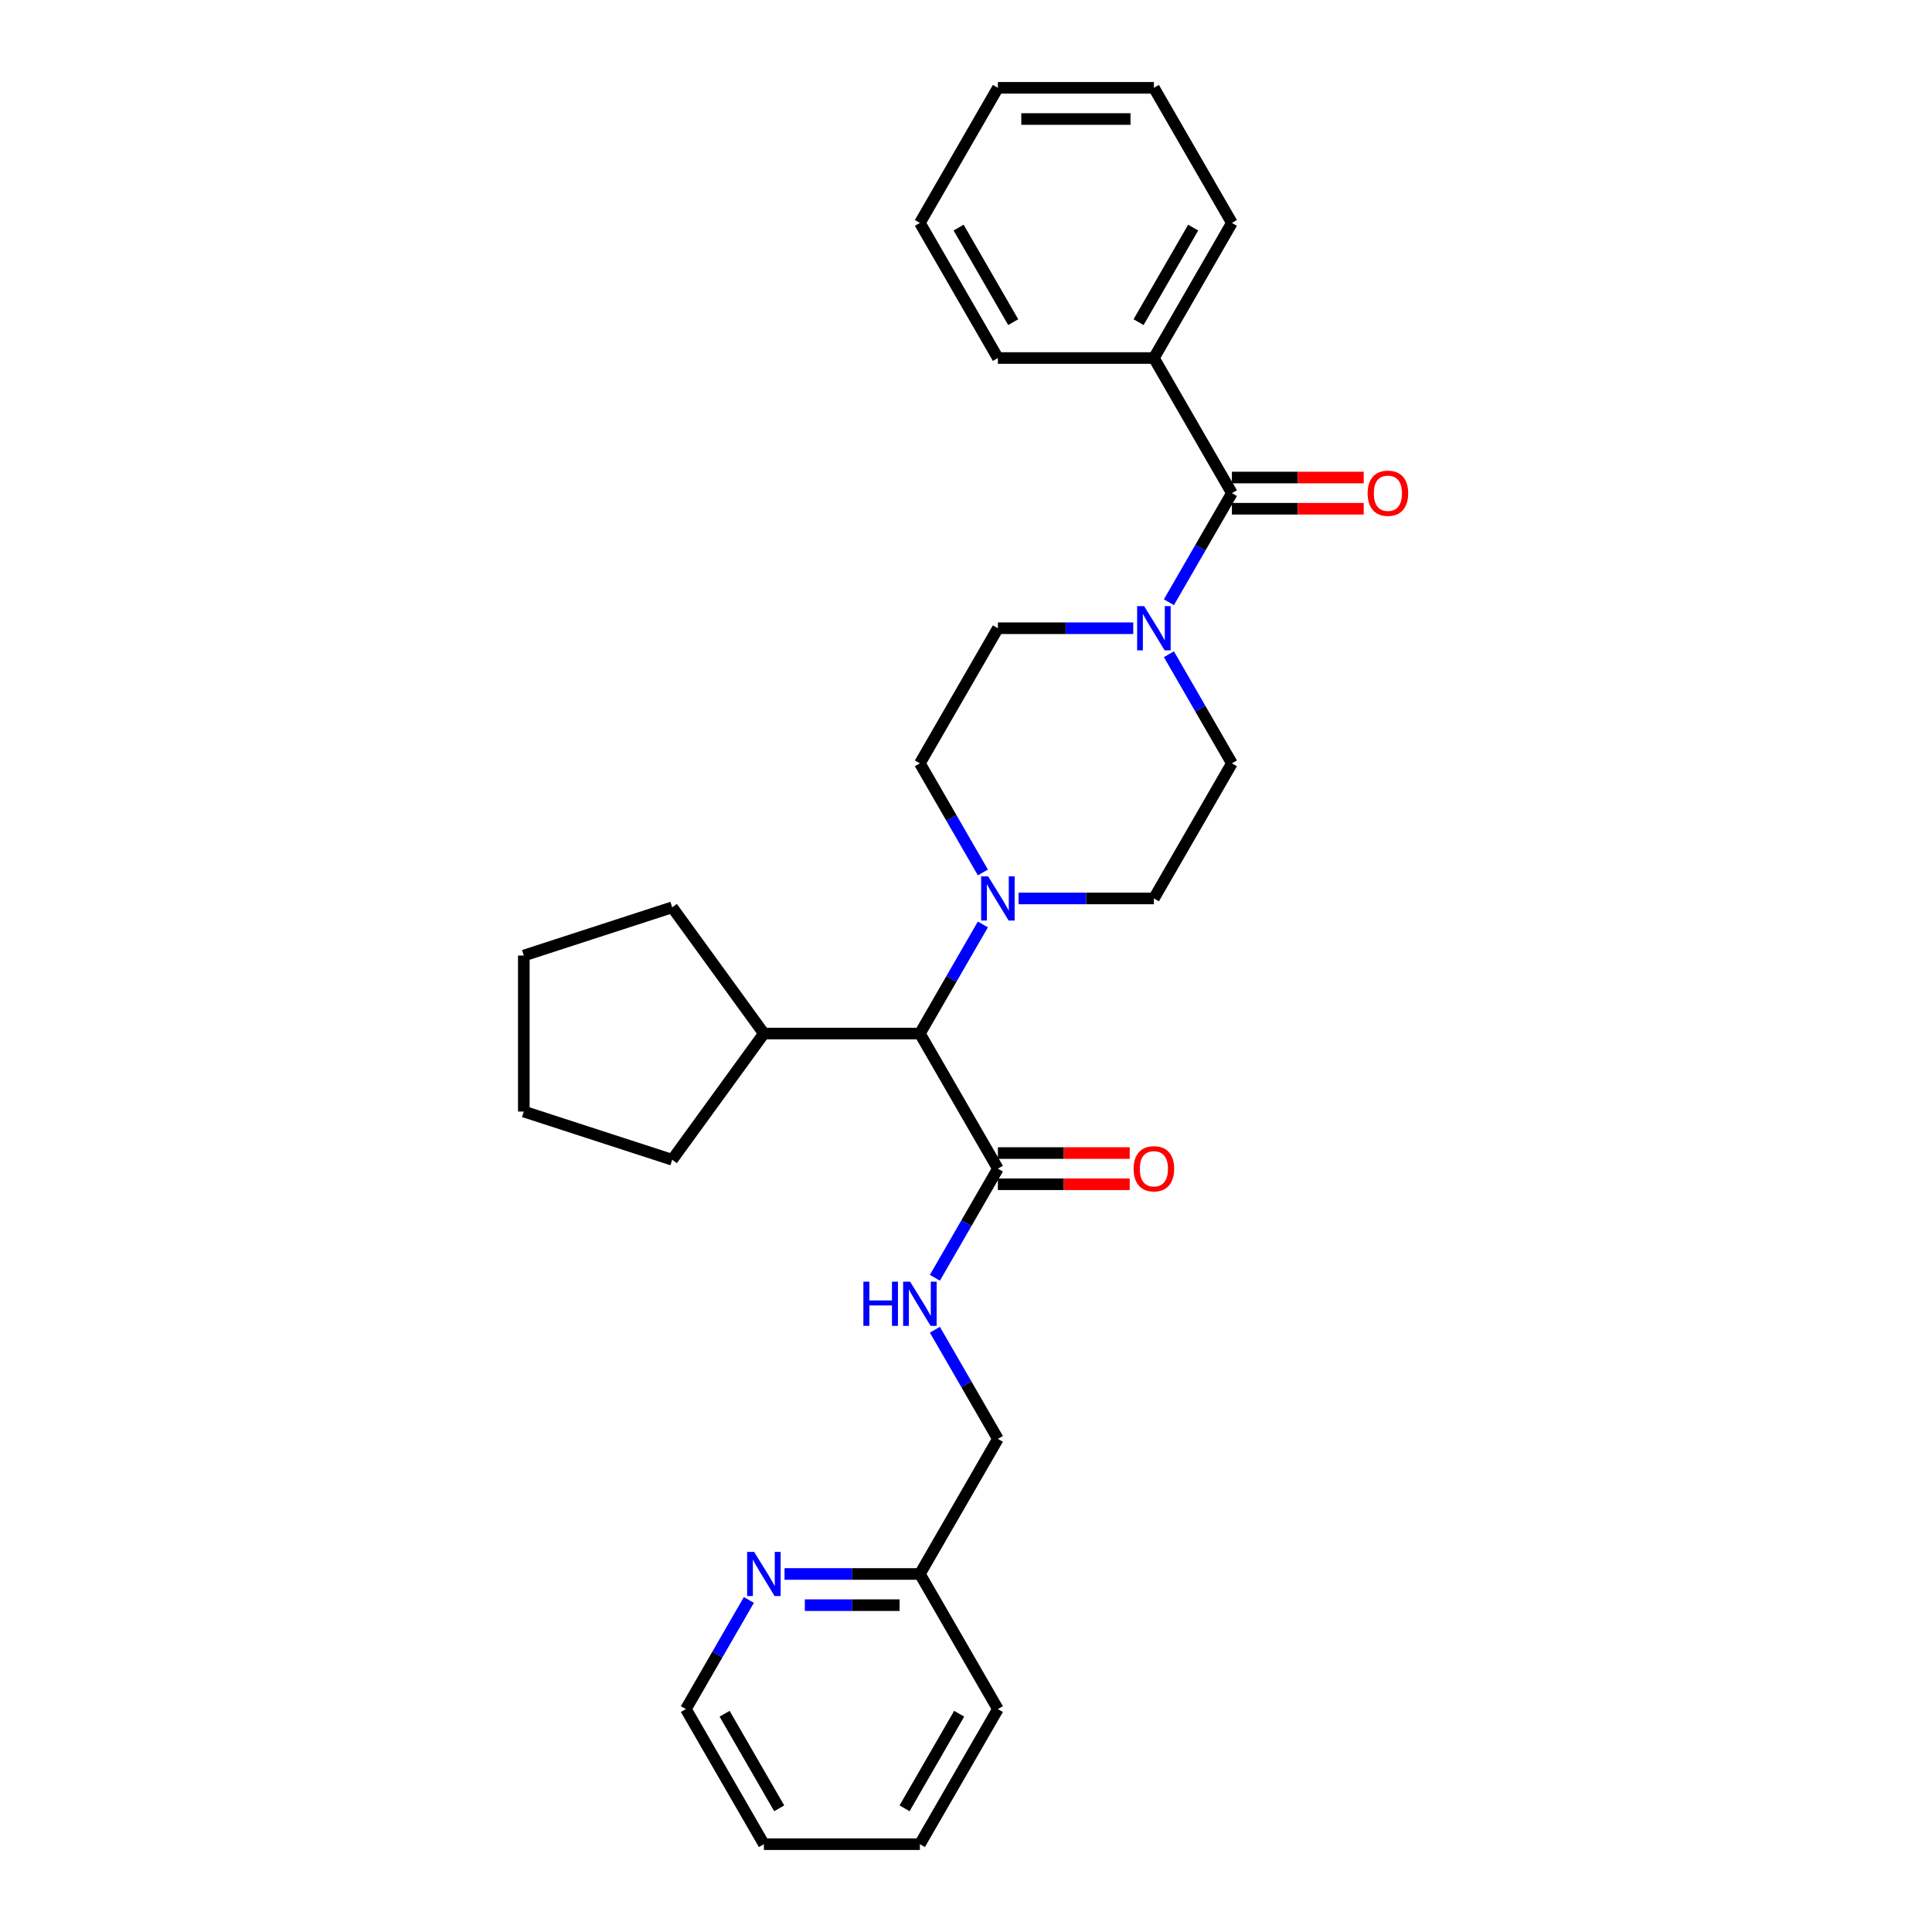 <?xml version='1.0' encoding='iso-8859-1'?>
<svg version='1.1' baseProfile='full'
              xmlns='http://www.w3.org/2000/svg'
                      xmlns:rdkit='http://www.rdkit.org/xml'
                      xmlns:xlink='http://www.w3.org/1999/xlink'
                  xml:space='preserve'
width='1000px' height='1000px' viewBox='0 0 1000 1000'>
<!-- END OF HEADER -->
<rect style='opacity:1.0;fill:#FFFFFF;stroke:none' width='1000' height='1000' x='0' y='0'> </rect>
<path class='bond-0' d='M 597.255,185.315 L 637.629,115.385' style='fill:none;fill-rule:evenodd;stroke:#000000;stroke-width:6px;stroke-linecap:butt;stroke-linejoin:miter;stroke-opacity:1' />
<path class='bond-0' d='M 589.325,166.75 L 617.587,117.799' style='fill:none;fill-rule:evenodd;stroke:#000000;stroke-width:6px;stroke-linecap:butt;stroke-linejoin:miter;stroke-opacity:1' />
<path class='bond-1' d='M 597.255,185.315 L 516.507,185.315' style='fill:none;fill-rule:evenodd;stroke:#000000;stroke-width:6px;stroke-linecap:butt;stroke-linejoin:miter;stroke-opacity:1' />
<path class='bond-2' d='M 597.255,185.315 L 637.629,255.245' style='fill:none;fill-rule:evenodd;stroke:#000000;stroke-width:6px;stroke-linecap:butt;stroke-linejoin:miter;stroke-opacity:1' />
<path class='bond-3' d='M 605.022,338.627 L 621.325,366.866' style='fill:none;fill-rule:evenodd;stroke:#0000FF;stroke-width:6px;stroke-linecap:butt;stroke-linejoin:miter;stroke-opacity:1' />
<path class='bond-3' d='M 621.325,366.866 L 637.629,395.105' style='fill:none;fill-rule:evenodd;stroke:#000000;stroke-width:6px;stroke-linecap:butt;stroke-linejoin:miter;stroke-opacity:1' />
<path class='bond-4' d='M 605.022,311.722 L 621.325,283.483' style='fill:none;fill-rule:evenodd;stroke:#0000FF;stroke-width:6px;stroke-linecap:butt;stroke-linejoin:miter;stroke-opacity:1' />
<path class='bond-4' d='M 621.325,283.483 L 637.629,255.245' style='fill:none;fill-rule:evenodd;stroke:#000000;stroke-width:6px;stroke-linecap:butt;stroke-linejoin:miter;stroke-opacity:1' />
<path class='bond-5' d='M 586.564,325.175 L 551.535,325.175' style='fill:none;fill-rule:evenodd;stroke:#0000FF;stroke-width:6px;stroke-linecap:butt;stroke-linejoin:miter;stroke-opacity:1' />
<path class='bond-5' d='M 551.535,325.175 L 516.507,325.175' style='fill:none;fill-rule:evenodd;stroke:#000000;stroke-width:6px;stroke-linecap:butt;stroke-linejoin:miter;stroke-opacity:1' />
<path class='bond-6' d='M 637.629,263.32 L 671.745,263.32' style='fill:none;fill-rule:evenodd;stroke:#000000;stroke-width:6px;stroke-linecap:butt;stroke-linejoin:miter;stroke-opacity:1' />
<path class='bond-6' d='M 671.745,263.32 L 705.861,263.32' style='fill:none;fill-rule:evenodd;stroke:#FF0000;stroke-width:6px;stroke-linecap:butt;stroke-linejoin:miter;stroke-opacity:1' />
<path class='bond-6' d='M 637.629,247.17 L 671.745,247.17' style='fill:none;fill-rule:evenodd;stroke:#000000;stroke-width:6px;stroke-linecap:butt;stroke-linejoin:miter;stroke-opacity:1' />
<path class='bond-6' d='M 671.745,247.17 L 705.861,247.17' style='fill:none;fill-rule:evenodd;stroke:#FF0000;stroke-width:6px;stroke-linecap:butt;stroke-linejoin:miter;stroke-opacity:1' />
<path class='bond-7' d='M 637.629,115.385 L 597.255,45.455' style='fill:none;fill-rule:evenodd;stroke:#000000;stroke-width:6px;stroke-linecap:butt;stroke-linejoin:miter;stroke-opacity:1' />
<path class='bond-8' d='M 516.507,185.315 L 476.132,115.385' style='fill:none;fill-rule:evenodd;stroke:#000000;stroke-width:6px;stroke-linecap:butt;stroke-linejoin:miter;stroke-opacity:1' />
<path class='bond-8' d='M 524.437,166.75 L 496.175,117.799' style='fill:none;fill-rule:evenodd;stroke:#000000;stroke-width:6px;stroke-linecap:butt;stroke-linejoin:miter;stroke-opacity:1' />
<path class='bond-9' d='M 395.384,954.545 L 355.01,884.615' style='fill:none;fill-rule:evenodd;stroke:#000000;stroke-width:6px;stroke-linecap:butt;stroke-linejoin:miter;stroke-opacity:1' />
<path class='bond-9' d='M 403.314,935.981 L 375.052,887.03' style='fill:none;fill-rule:evenodd;stroke:#000000;stroke-width:6px;stroke-linecap:butt;stroke-linejoin:miter;stroke-opacity:1' />
<path class='bond-10' d='M 395.384,954.545 L 476.132,954.545' style='fill:none;fill-rule:evenodd;stroke:#000000;stroke-width:6px;stroke-linecap:butt;stroke-linejoin:miter;stroke-opacity:1' />
<path class='bond-11' d='M 516.507,604.895 L 500.203,633.134' style='fill:none;fill-rule:evenodd;stroke:#000000;stroke-width:6px;stroke-linecap:butt;stroke-linejoin:miter;stroke-opacity:1' />
<path class='bond-11' d='M 500.203,633.134 L 483.899,661.373' style='fill:none;fill-rule:evenodd;stroke:#0000FF;stroke-width:6px;stroke-linecap:butt;stroke-linejoin:miter;stroke-opacity:1' />
<path class='bond-12' d='M 516.507,612.97 L 550.623,612.97' style='fill:none;fill-rule:evenodd;stroke:#000000;stroke-width:6px;stroke-linecap:butt;stroke-linejoin:miter;stroke-opacity:1' />
<path class='bond-12' d='M 550.623,612.97 L 584.739,612.97' style='fill:none;fill-rule:evenodd;stroke:#FF0000;stroke-width:6px;stroke-linecap:butt;stroke-linejoin:miter;stroke-opacity:1' />
<path class='bond-12' d='M 516.507,596.82 L 550.623,596.82' style='fill:none;fill-rule:evenodd;stroke:#000000;stroke-width:6px;stroke-linecap:butt;stroke-linejoin:miter;stroke-opacity:1' />
<path class='bond-12' d='M 550.623,596.82 L 584.739,596.82' style='fill:none;fill-rule:evenodd;stroke:#FF0000;stroke-width:6px;stroke-linecap:butt;stroke-linejoin:miter;stroke-opacity:1' />
<path class='bond-13' d='M 516.507,604.895 L 476.132,534.965' style='fill:none;fill-rule:evenodd;stroke:#000000;stroke-width:6px;stroke-linecap:butt;stroke-linejoin:miter;stroke-opacity:1' />
<path class='bond-14' d='M 483.899,688.278 L 500.203,716.517' style='fill:none;fill-rule:evenodd;stroke:#0000FF;stroke-width:6px;stroke-linecap:butt;stroke-linejoin:miter;stroke-opacity:1' />
<path class='bond-14' d='M 500.203,716.517 L 516.507,744.755' style='fill:none;fill-rule:evenodd;stroke:#000000;stroke-width:6px;stroke-linecap:butt;stroke-linejoin:miter;stroke-opacity:1' />
<path class='bond-15' d='M 355.01,884.615 L 371.314,856.377' style='fill:none;fill-rule:evenodd;stroke:#000000;stroke-width:6px;stroke-linecap:butt;stroke-linejoin:miter;stroke-opacity:1' />
<path class='bond-15' d='M 371.314,856.377 L 387.617,828.138' style='fill:none;fill-rule:evenodd;stroke:#0000FF;stroke-width:6px;stroke-linecap:butt;stroke-linejoin:miter;stroke-opacity:1' />
<path class='bond-16' d='M 508.74,451.582 L 492.436,423.344' style='fill:none;fill-rule:evenodd;stroke:#0000FF;stroke-width:6px;stroke-linecap:butt;stroke-linejoin:miter;stroke-opacity:1' />
<path class='bond-16' d='M 492.436,423.344 L 476.132,395.105' style='fill:none;fill-rule:evenodd;stroke:#000000;stroke-width:6px;stroke-linecap:butt;stroke-linejoin:miter;stroke-opacity:1' />
<path class='bond-17' d='M 508.74,478.488 L 492.436,506.726' style='fill:none;fill-rule:evenodd;stroke:#0000FF;stroke-width:6px;stroke-linecap:butt;stroke-linejoin:miter;stroke-opacity:1' />
<path class='bond-17' d='M 492.436,506.726 L 476.132,534.965' style='fill:none;fill-rule:evenodd;stroke:#000000;stroke-width:6px;stroke-linecap:butt;stroke-linejoin:miter;stroke-opacity:1' />
<path class='bond-18' d='M 527.198,465.035 L 562.226,465.035' style='fill:none;fill-rule:evenodd;stroke:#0000FF;stroke-width:6px;stroke-linecap:butt;stroke-linejoin:miter;stroke-opacity:1' />
<path class='bond-18' d='M 562.226,465.035 L 597.255,465.035' style='fill:none;fill-rule:evenodd;stroke:#000000;stroke-width:6px;stroke-linecap:butt;stroke-linejoin:miter;stroke-opacity:1' />
<path class='bond-19' d='M 516.507,325.175 L 476.132,395.105' style='fill:none;fill-rule:evenodd;stroke:#000000;stroke-width:6px;stroke-linecap:butt;stroke-linejoin:miter;stroke-opacity:1' />
<path class='bond-20' d='M 476.132,534.965 L 395.384,534.965' style='fill:none;fill-rule:evenodd;stroke:#000000;stroke-width:6px;stroke-linecap:butt;stroke-linejoin:miter;stroke-opacity:1' />
<path class='bond-21' d='M 395.384,534.965 L 347.922,600.292' style='fill:none;fill-rule:evenodd;stroke:#000000;stroke-width:6px;stroke-linecap:butt;stroke-linejoin:miter;stroke-opacity:1' />
<path class='bond-22' d='M 395.384,534.965 L 347.922,469.638' style='fill:none;fill-rule:evenodd;stroke:#000000;stroke-width:6px;stroke-linecap:butt;stroke-linejoin:miter;stroke-opacity:1' />
<path class='bond-23' d='M 347.922,600.292 L 271.125,575.339' style='fill:none;fill-rule:evenodd;stroke:#000000;stroke-width:6px;stroke-linecap:butt;stroke-linejoin:miter;stroke-opacity:1' />
<path class='bond-24' d='M 271.125,575.339 L 271.125,494.591' style='fill:none;fill-rule:evenodd;stroke:#000000;stroke-width:6px;stroke-linecap:butt;stroke-linejoin:miter;stroke-opacity:1' />
<path class='bond-25' d='M 271.125,494.591 L 347.922,469.638' style='fill:none;fill-rule:evenodd;stroke:#000000;stroke-width:6px;stroke-linecap:butt;stroke-linejoin:miter;stroke-opacity:1' />
<path class='bond-26' d='M 597.255,465.035 L 637.629,395.105' style='fill:none;fill-rule:evenodd;stroke:#000000;stroke-width:6px;stroke-linecap:butt;stroke-linejoin:miter;stroke-opacity:1' />
<path class='bond-27' d='M 406.075,814.685 L 441.104,814.685' style='fill:none;fill-rule:evenodd;stroke:#0000FF;stroke-width:6px;stroke-linecap:butt;stroke-linejoin:miter;stroke-opacity:1' />
<path class='bond-27' d='M 441.104,814.685 L 476.132,814.685' style='fill:none;fill-rule:evenodd;stroke:#000000;stroke-width:6px;stroke-linecap:butt;stroke-linejoin:miter;stroke-opacity:1' />
<path class='bond-27' d='M 416.584,830.835 L 441.104,830.835' style='fill:none;fill-rule:evenodd;stroke:#0000FF;stroke-width:6px;stroke-linecap:butt;stroke-linejoin:miter;stroke-opacity:1' />
<path class='bond-27' d='M 441.104,830.835 L 465.624,830.835' style='fill:none;fill-rule:evenodd;stroke:#000000;stroke-width:6px;stroke-linecap:butt;stroke-linejoin:miter;stroke-opacity:1' />
<path class='bond-28' d='M 476.132,814.685 L 516.507,884.615' style='fill:none;fill-rule:evenodd;stroke:#000000;stroke-width:6px;stroke-linecap:butt;stroke-linejoin:miter;stroke-opacity:1' />
<path class='bond-29' d='M 476.132,814.685 L 516.507,744.755' style='fill:none;fill-rule:evenodd;stroke:#000000;stroke-width:6px;stroke-linecap:butt;stroke-linejoin:miter;stroke-opacity:1' />
<path class='bond-30' d='M 516.507,884.615 L 476.132,954.545' style='fill:none;fill-rule:evenodd;stroke:#000000;stroke-width:6px;stroke-linecap:butt;stroke-linejoin:miter;stroke-opacity:1' />
<path class='bond-30' d='M 496.465,887.03 L 468.203,935.981' style='fill:none;fill-rule:evenodd;stroke:#000000;stroke-width:6px;stroke-linecap:butt;stroke-linejoin:miter;stroke-opacity:1' />
<path class='bond-31' d='M 597.255,45.455 L 516.507,45.455' style='fill:none;fill-rule:evenodd;stroke:#000000;stroke-width:6px;stroke-linecap:butt;stroke-linejoin:miter;stroke-opacity:1' />
<path class='bond-31' d='M 585.143,61.604 L 528.619,61.604' style='fill:none;fill-rule:evenodd;stroke:#000000;stroke-width:6px;stroke-linecap:butt;stroke-linejoin:miter;stroke-opacity:1' />
<path class='bond-32' d='M 476.132,115.385 L 516.507,45.455' style='fill:none;fill-rule:evenodd;stroke:#000000;stroke-width:6px;stroke-linecap:butt;stroke-linejoin:miter;stroke-opacity:1' />
<path  class='atom-1' d='M 592.2 313.741
L 599.694 325.853
Q 600.436 327.048, 601.631 329.212
Q 602.827 331.376, 602.891 331.505
L 602.891 313.741
L 605.927 313.741
L 605.927 336.609
L 602.794 336.609
L 594.752 323.366
Q 593.815 321.816, 592.814 320.039
Q 591.845 318.263, 591.554 317.714
L 591.554 336.609
L 588.583 336.609
L 588.583 313.741
L 592.2 313.741
' fill='#0000FF'/>
<path  class='atom-3' d='M 707.88 255.309
Q 707.88 249.818, 710.593 246.75
Q 713.306 243.682, 718.377 243.682
Q 723.448 243.682, 726.161 246.75
Q 728.875 249.818, 728.875 255.309
Q 728.875 260.865, 726.129 264.03
Q 723.384 267.163, 718.377 267.163
Q 713.339 267.163, 710.593 264.03
Q 707.88 260.897, 707.88 255.309
M 718.377 264.579
Q 721.866 264.579, 723.739 262.254
Q 725.645 259.896, 725.645 255.309
Q 725.645 250.82, 723.739 248.559
Q 721.866 246.266, 718.377 246.266
Q 714.889 246.266, 712.983 248.526
Q 711.11 250.787, 711.11 255.309
Q 711.11 259.928, 712.983 262.254
Q 714.889 264.579, 718.377 264.579
' fill='#FF0000'/>
<path  class='atom-8' d='M 446.885 663.391
L 449.986 663.391
L 449.986 673.113
L 461.679 673.113
L 461.679 663.391
L 464.779 663.391
L 464.779 686.259
L 461.679 686.259
L 461.679 675.697
L 449.986 675.697
L 449.986 686.259
L 446.885 686.259
L 446.885 663.391
' fill='#0000FF'/>
<path  class='atom-8' d='M 471.078 663.391
L 478.571 675.503
Q 479.314 676.699, 480.509 678.863
Q 481.704 681.027, 481.769 681.156
L 481.769 663.391
L 484.805 663.391
L 484.805 686.259
L 481.672 686.259
L 473.629 673.016
Q 472.693 671.466, 471.691 669.69
Q 470.722 667.913, 470.432 667.364
L 470.432 686.259
L 467.46 686.259
L 467.46 663.391
L 471.078 663.391
' fill='#0000FF'/>
<path  class='atom-9' d='M 586.758 604.96
Q 586.758 599.469, 589.471 596.4
Q 592.184 593.332, 597.255 593.332
Q 602.326 593.332, 605.039 596.4
Q 607.752 599.469, 607.752 604.96
Q 607.752 610.515, 605.007 613.681
Q 602.261 616.814, 597.255 616.814
Q 592.216 616.814, 589.471 613.681
Q 586.758 610.547, 586.758 604.96
M 597.255 614.23
Q 600.743 614.23, 602.617 611.904
Q 604.522 609.546, 604.522 604.96
Q 604.522 600.47, 602.617 598.209
Q 600.743 595.916, 597.255 595.916
Q 593.767 595.916, 591.861 598.177
Q 589.988 600.438, 589.988 604.96
Q 589.988 609.579, 591.861 611.904
Q 593.767 614.23, 597.255 614.23
' fill='#FF0000'/>
<path  class='atom-11' d='M 511.452 453.601
L 518.945 465.713
Q 519.688 466.908, 520.883 469.072
Q 522.078 471.236, 522.143 471.366
L 522.143 453.601
L 525.179 453.601
L 525.179 476.469
L 522.046 476.469
L 514.003 463.226
Q 513.067 461.676, 512.065 459.899
Q 511.097 458.123, 510.806 457.574
L 510.806 476.469
L 507.834 476.469
L 507.834 453.601
L 511.452 453.601
' fill='#0000FF'/>
<path  class='atom-22' d='M 390.329 803.251
L 397.823 815.364
Q 398.566 816.559, 399.761 818.723
Q 400.956 820.887, 401.02 821.016
L 401.02 803.251
L 404.057 803.251
L 404.057 826.119
L 400.924 826.119
L 392.881 812.877
Q 391.944 811.326, 390.943 809.55
Q 389.974 807.773, 389.683 807.224
L 389.683 826.119
L 386.712 826.119
L 386.712 803.251
L 390.329 803.251
' fill='#0000FF'/>
</svg>
